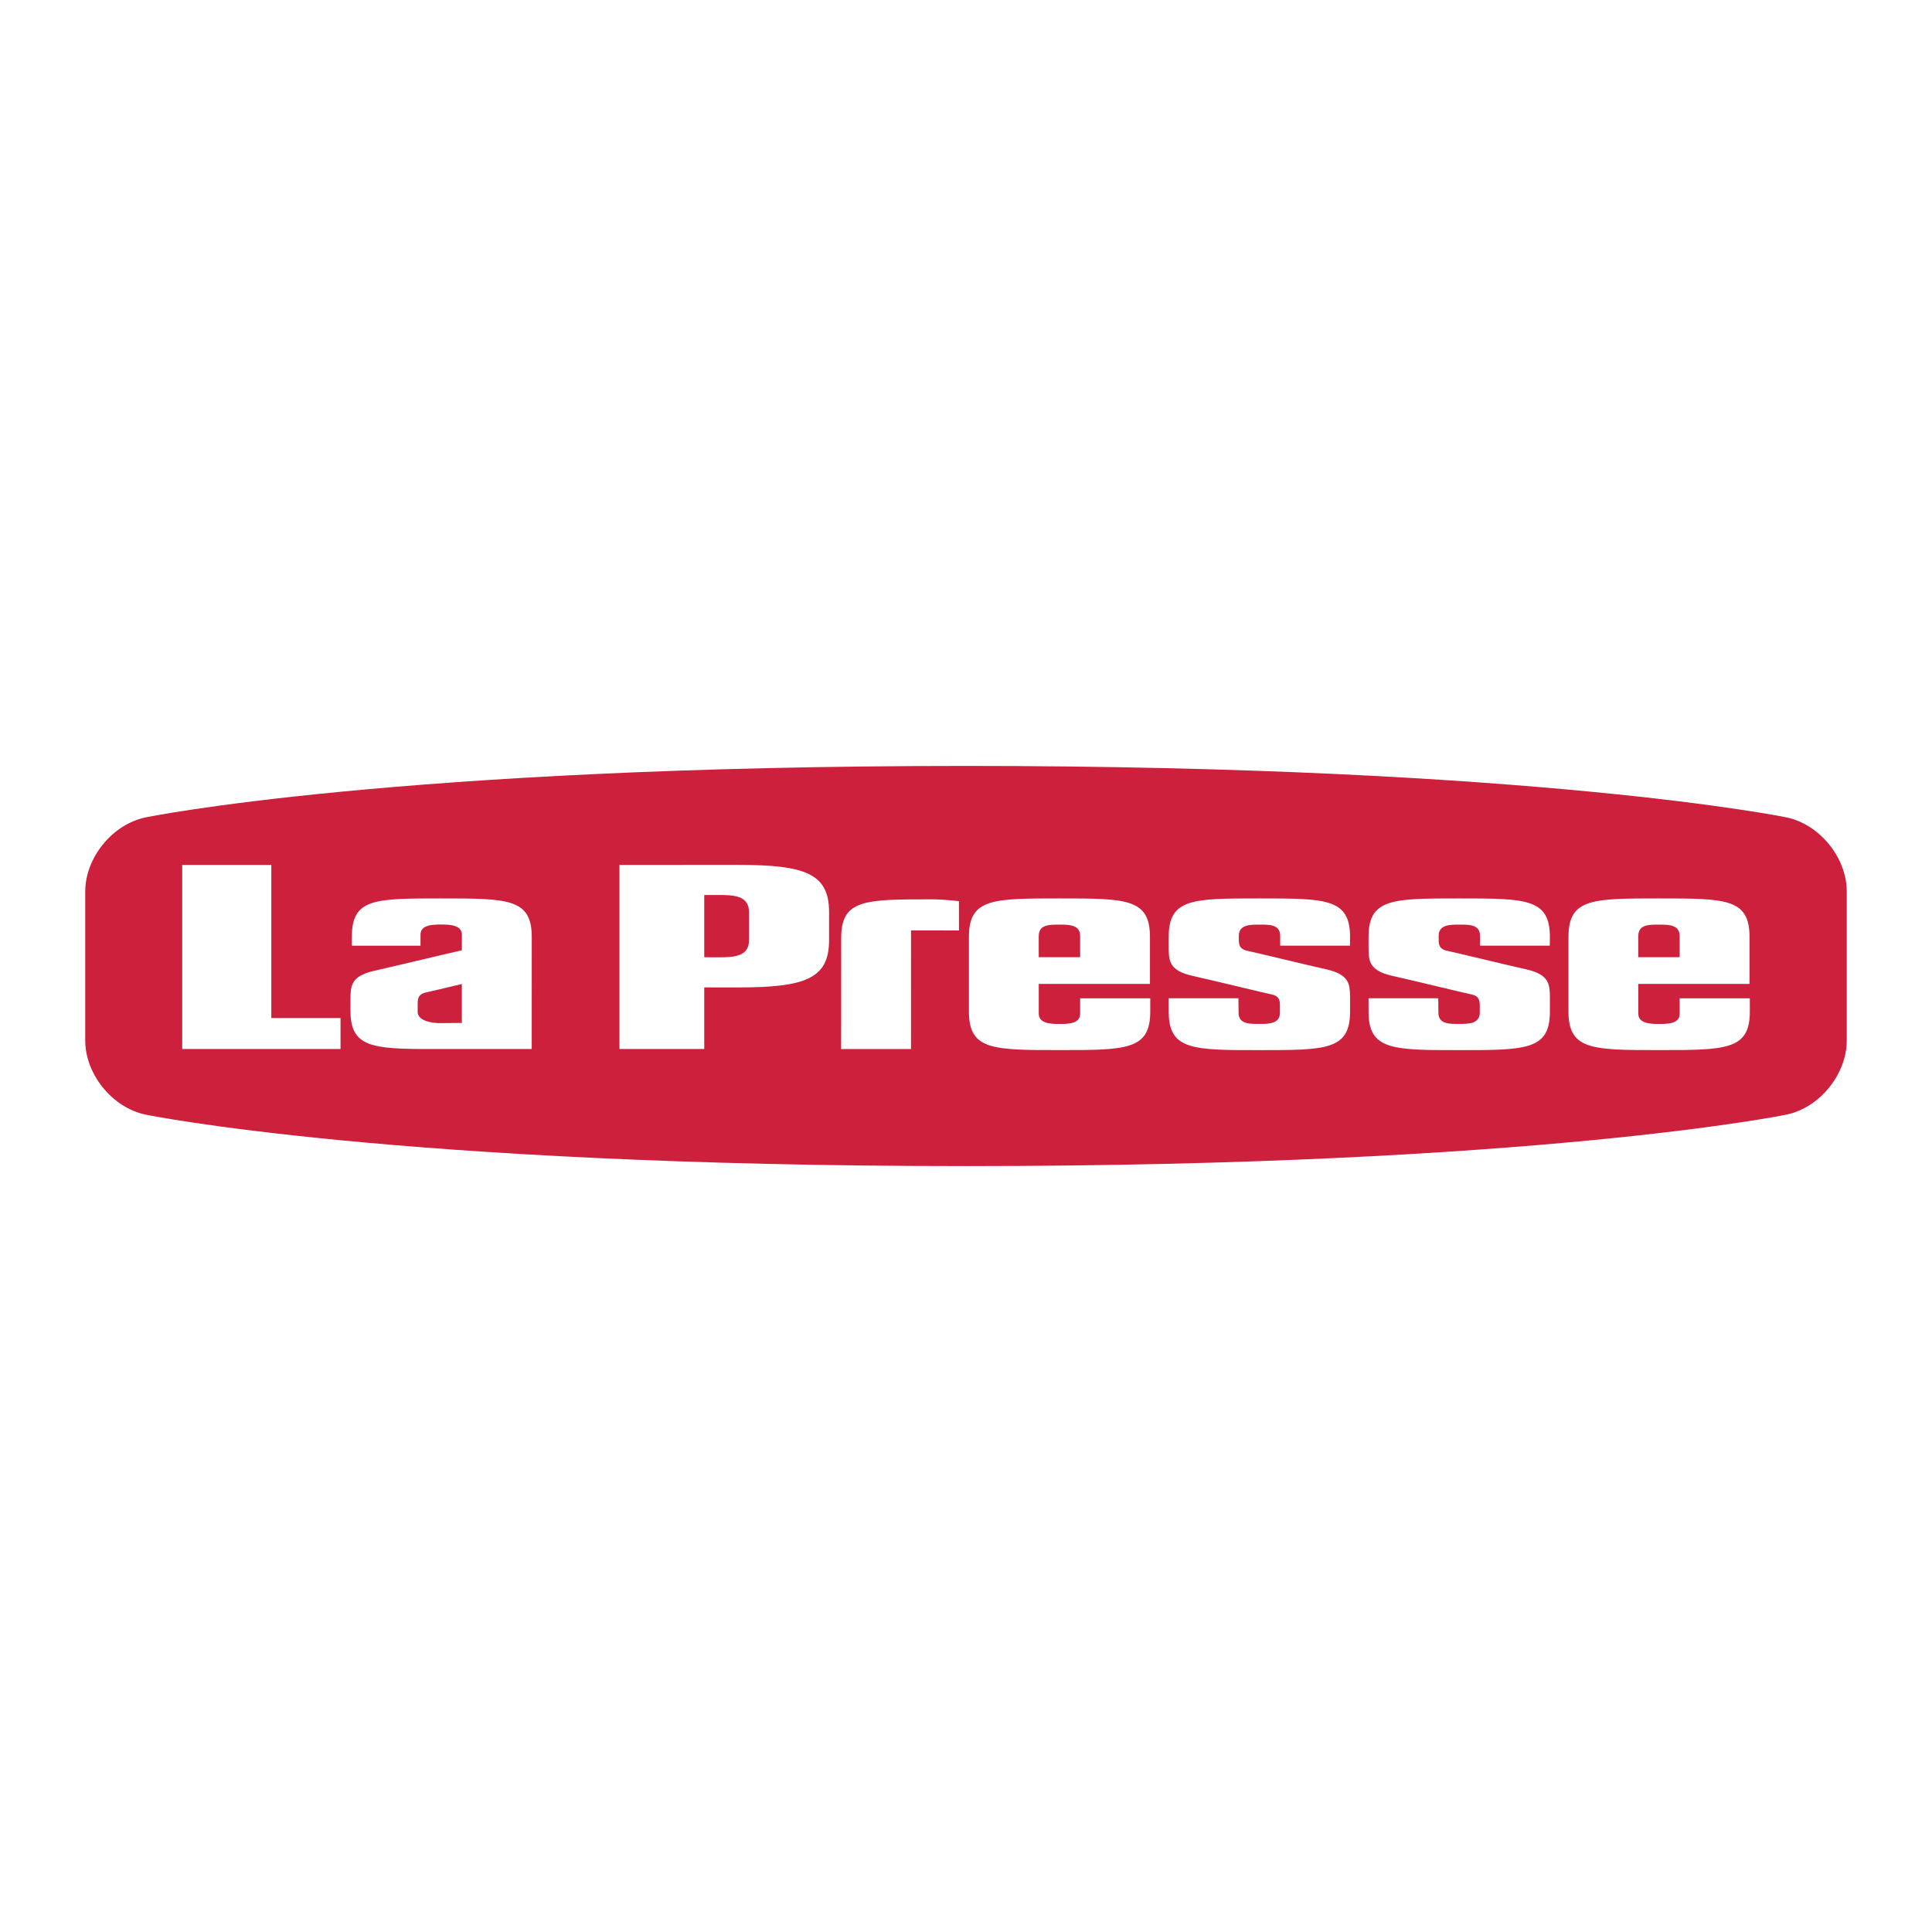 <svg xmlns="http://www.w3.org/2000/svg" width="2500" height="2500" viewBox="0 0 192.756 192.756"><g fill-rule="evenodd" clip-rule="evenodd"><path fill="#fff" d="M0 0h192.756v192.756H0V0z"/><path d="M96.378 116.34c-56.914 0-81.838-5.131-81.838-5.131-3.32-.683-6.036-4.017-6.036-7.406V88.954c0-3.391 2.716-6.723 6.036-7.407 0 0 24.924-5.13 81.838-5.13 56.913 0 81.841 5.13 81.841 5.13 3.318.684 6.033 4.017 6.033 7.407v14.849c0 3.39-2.715 6.724-6.033 7.406 0 0-24.928 5.131-81.841 5.131z" fill="#cc203c"/><path d="M107.766 99.6v1.54c0 .993-1.16 1.023-2.062 1.023-.91 0-2.066-.062-2.066-1.023v-2.973h11.094V93.48c0-3.844-2.371-3.844-9.027-3.844-6.662 0-9.037 0-9.037 3.844v7.444c0 3.843 2.386 3.843 9.046 3.843s9.047 0 9.047-3.843V99.6h-6.995zm-4.129-6.22c0-1.156 1.092-1.13 2.066-1.13.977 0 2.062.017 2.062 1.13v2.117h-4.129V93.38h.001zM167.582 99.6v1.54c0 .993-1.156 1.023-2.064 1.023-.904 0-2.062-.062-2.062-1.023v-2.973h11.094V93.48c0-3.844-2.369-3.844-9.031-3.844-6.66 0-9.033 0-9.033 3.844v7.444c0 3.843 2.387 3.843 9.045 3.843 6.66 0 9.051 0 9.051-3.843V99.6h-7zm-4.127-6.22c0-1.156 1.092-1.13 2.062-1.13.98 0 2.064.017 2.064 1.13v2.117h-4.127V93.38h.001zM123.572 101.028c0 1.157 1.094 1.13 2.066 1.13.977 0 2.062-.014 2.062-1.13v-.633c0-.542-.027-1.019-.867-1.191-.84-.17-5.574-1.333-7.877-1.848-2.299-.514-2.326-1.516-2.355-2.68V93.48c0-3.844 2.389-3.844 9.047-3.844 6.66 0 9.047 0 9.047 3.844l-.012.87h-6.959v-.972c0-1.156-1.092-1.13-2.064-1.13-.98 0-2.064.016-2.064 1.13l.002.294c0 .543.027 1.021.867 1.193.836.171 5.574 1.332 7.875 1.848 2.301.514 2.328 1.516 2.355 2.678v1.537c0 3.843-2.387 3.843-9.047 3.843-6.658 0-9.047 0-9.047-3.843v-1.331h6.957l.014 1.431zM143.508 101.028c0 1.157 1.094 1.13 2.064 1.13.98 0 2.064-.014 2.064-1.13v-.633c0-.542-.025-1.019-.867-1.191-.838-.17-5.576-1.333-7.875-1.848-2.301-.514-2.328-1.516-2.355-2.68V93.48c0-3.844 2.387-3.844 9.047-3.844 6.658 0 9.047 0 9.047 3.844l-.012.87h-6.959v-.972c0-1.156-1.094-1.13-2.064-1.13-.98 0-2.064.016-2.064 1.13l.002.294c0 .543.023 1.021.865 1.193.838.171 5.574 1.332 7.875 1.848 2.301.514 2.328 1.516 2.357 2.678v1.537c0 3.843-2.389 3.843-9.047 3.843-6.66 0-9.047 0-9.047-3.843v-1.331h6.957l.012 1.431zM73.671 86.289l-11.867.003v18.367h8.459v-6.146l3.408.003c6.66 0 9.046-.867 9.046-4.712v-2.807c0-3.844-2.386-4.708-9.046-4.708zm1.055 7.537c0 1.663-1.617 1.684-3.078 1.684l-1.385-.005v-6.212h1.385c1.461 0 3.078.022 3.078 1.684v2.849zM27.07 101.572v-15.28h-8.891v18.367h15.795v-3.087H27.07zM44.007 89.636c-6.659 0-8.904 0-8.904 3.844v.875h6.852v-1.093c0-.99 1.157-1.022 2.064-1.022.908 0 2.064.062 2.064 1.022l-.006 1.55c-.84.173-6.453 1.534-8.755 2.049-2.3.515-2.327 1.517-2.355 2.681l-.002 1.28c0 3.363 1.784 3.783 6.701 3.836l11.384.002.004-11.179c0-3.845-2.388-3.845-9.047-3.845zm-2.337 11.311l.001-.747c0-.541.028-1.02.867-1.192.407-.085 2.017-.471 3.539-.833V102.056l-2.309.021c.001 0-2.098-.014-2.098-1.13zM92.958 89.727c-6.666 0-9.033 0-9.033 3.847l-.006 11.088h6.972l.002-11.838 4.785.007-.005-2.925c-.001-.001-1.527-.179-2.715-.179z" fill="#fff"/></g></svg>